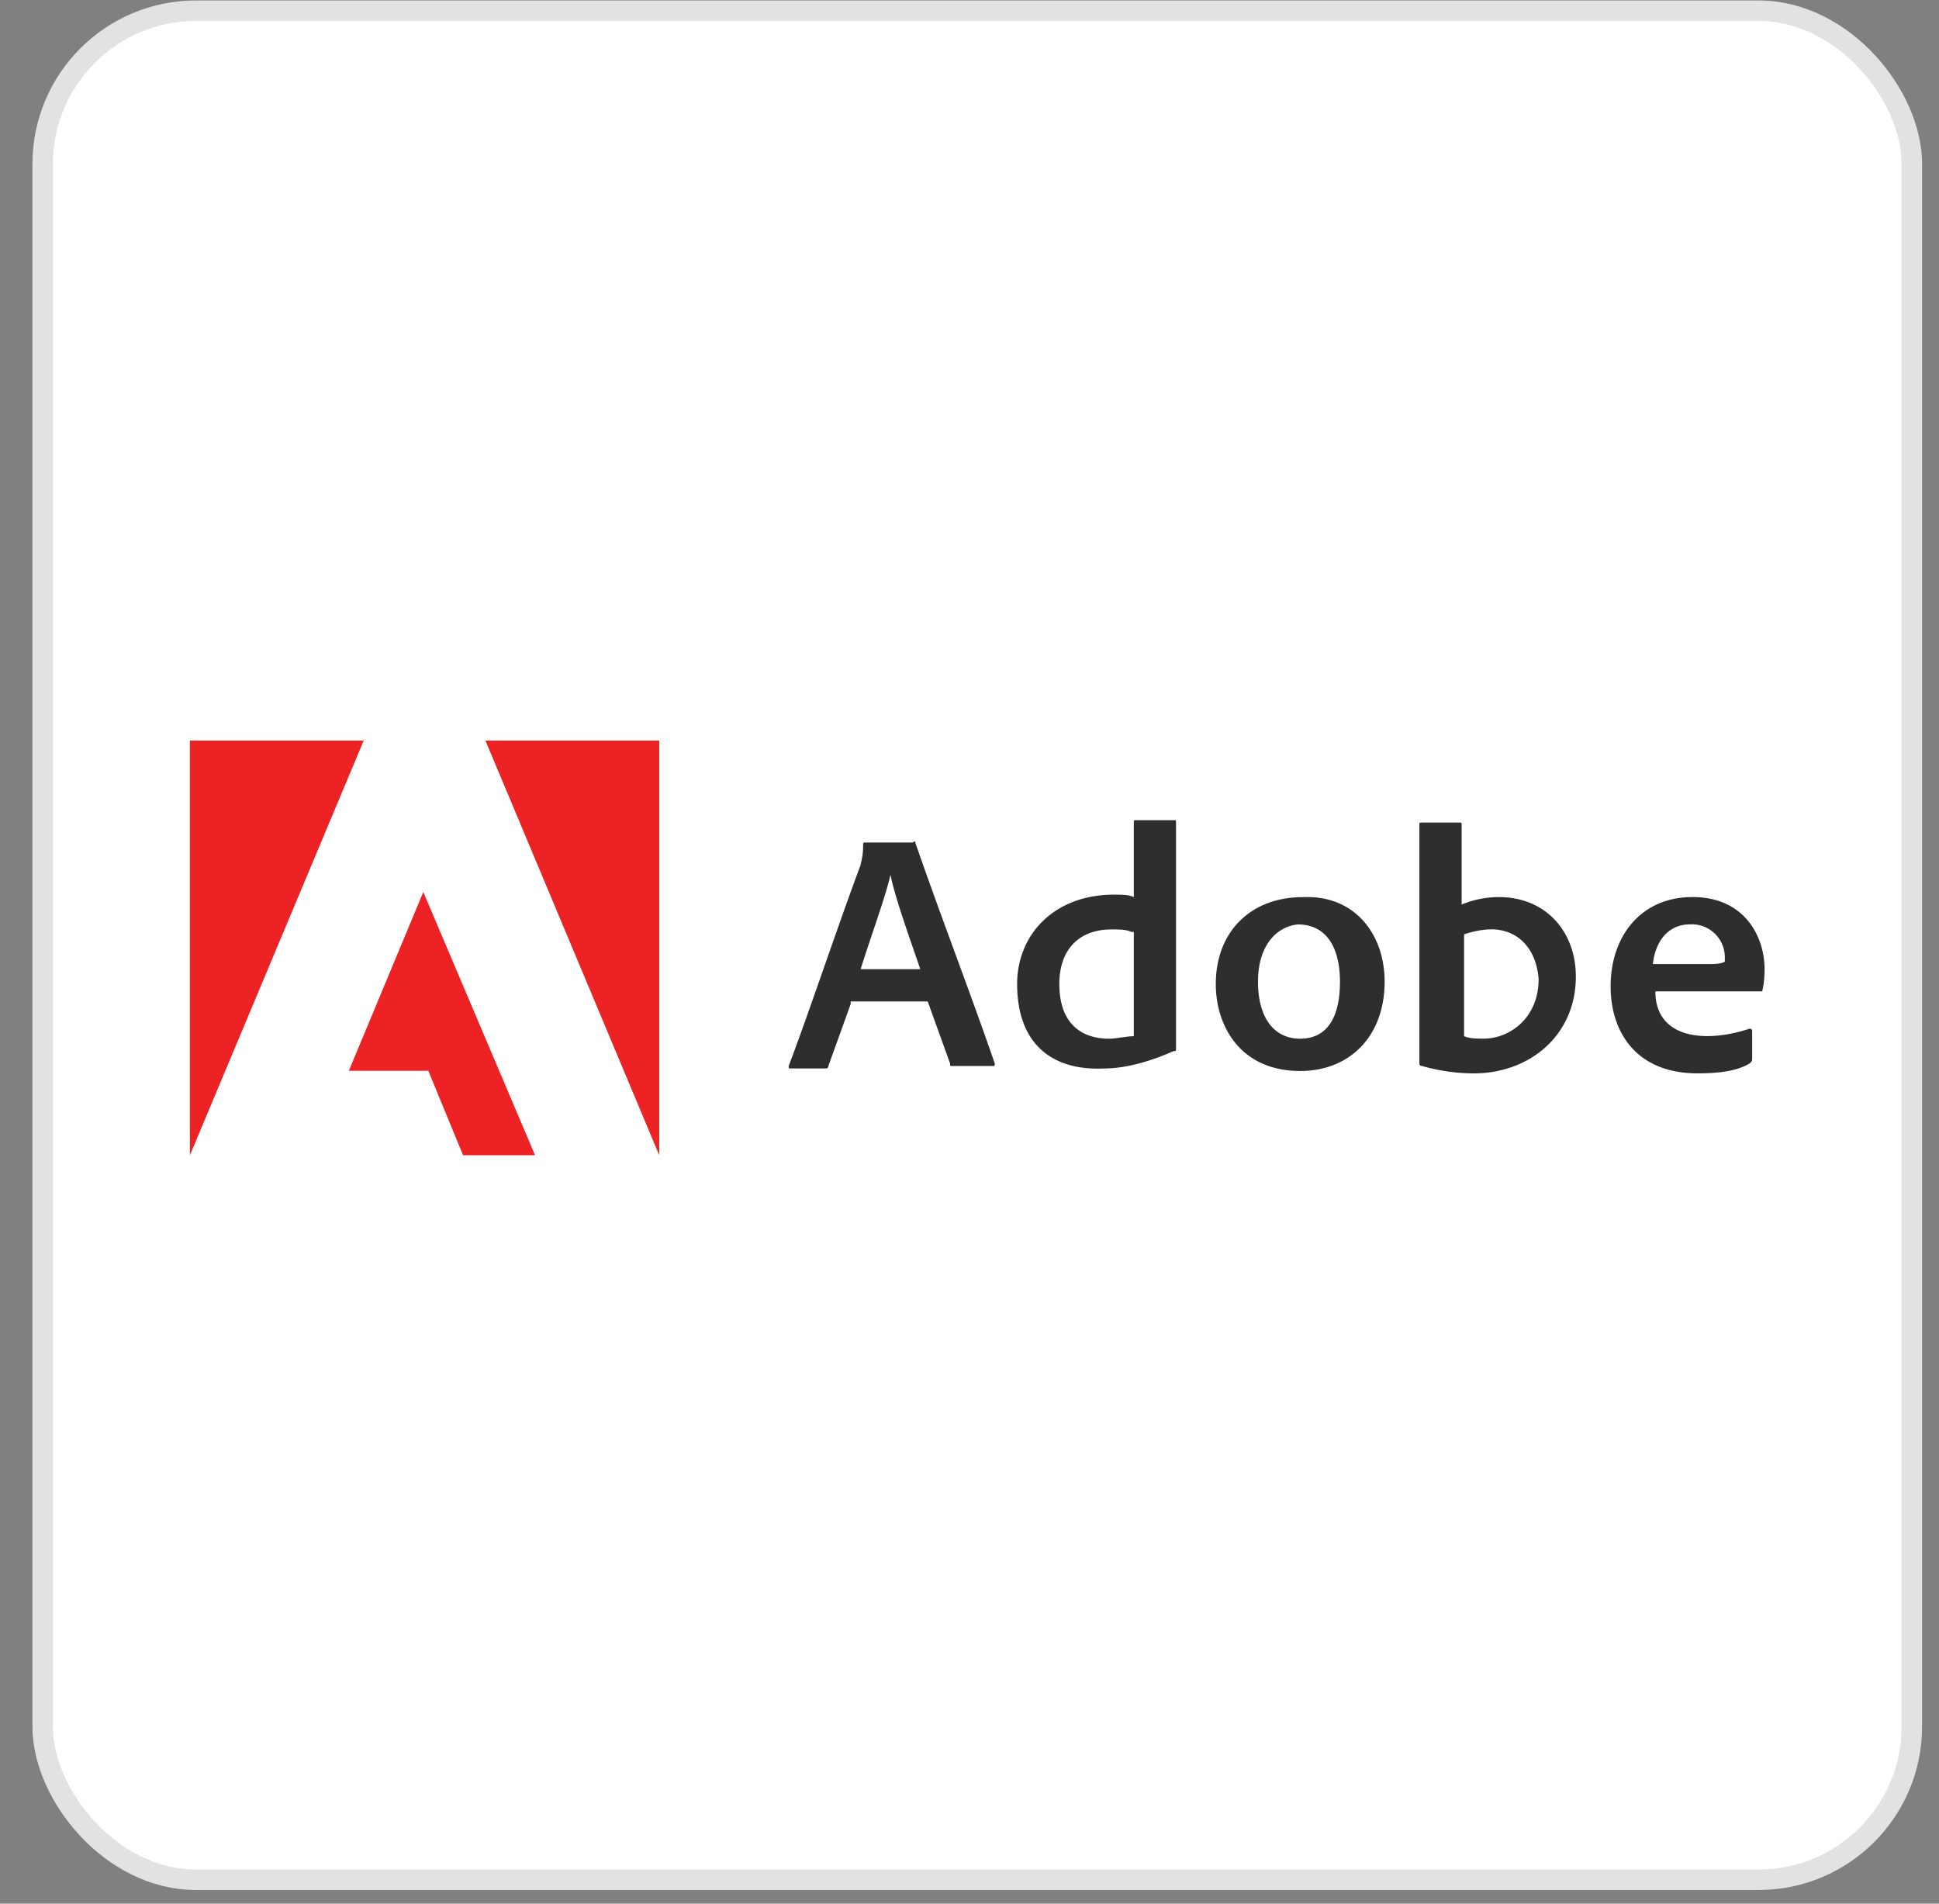 <svg xmlns="http://www.w3.org/2000/svg" width="55" height="54" fill="none"><rect width="100%" height="100%" fill="#808080" stroke="none"/><rect width="53.02" height="53.02" x="1.21" y=".303" fill="#fff" rx="4.349"/><rect width="53.02" height="53.02" x="1.21" y=".303" stroke="#E2E2E2" stroke-width=".58" rx="4.349"/><path fill="#2D2E2D" d="m24.131 28.478-.634 1.76c0 .071-.07.071-.07.071h-.986c-.07 0-.07 0-.07-.07.563-1.48 1.408-4.015 2.042-5.706 0-.07.07-.211.07-.563 0-.07 0-.07.071-.07h1.338c.07-.071.07 0 .07 0 .705 2.042 1.55 4.225 2.255 6.268 0 .07 0 .07-.07.07h-1.128c-.07 0-.07 0-.07-.07l-.634-1.76H24.13zm1.972-.986c-.21-.634-.704-1.973-.845-2.677-.14.634-.563 1.761-.845 2.677zm2.748.422c0-1.408 1.056-2.536 2.746-2.536.212 0 .423 0 .564.07v-2.112c0-.07 0-.07.07-.07h1.057c.07 0 .07 0 .07.07v6.41c0 .07 0 .07-.07.07-.634.282-1.338.493-1.972.493-1.48.07-2.465-.704-2.465-2.395m3.24-1.479c-.141-.07-.353-.07-.564-.07-.915 0-1.479.563-1.479 1.55 0 1.126.634 1.549 1.41 1.549.21 0 .492-.07.703-.07v-2.959zm7.184 1.41c0 1.548-.986 2.535-2.395 2.535-1.69 0-2.394-1.268-2.394-2.466 0-1.479.986-2.465 2.465-2.465 1.479-.07 2.324 1.056 2.324 2.395m-3.592 0c0 .985.423 1.62 1.197 1.62.634 0 1.128-.424 1.128-1.62 0-.917-.352-1.621-1.198-1.621-.634.07-1.127.634-1.127 1.62m5.706-4.51c.07 0 .07 0 .07.071v2.254a2.8 2.8 0 0 1 1.056-.211c1.339 0 2.184.986 2.184 2.254 0 1.69-1.338 2.747-2.888 2.747q-.74 0-1.48-.211c-.07 0-.07-.07-.07-.07v-6.763c0-.07 0-.07.07-.07zm.915 3.03c-.281 0-.563.07-.775.14v2.888c.141.071.353.071.564.071.704 0 1.55-.563 1.55-1.69-.071-.916-.635-1.41-1.339-1.41m4.65 1.76c0 .776.492 1.268 1.478 1.268.352 0 .775-.07 1.198-.211 0 0 .07 0 .07.07v.775c0 .07 0 .07-.07.141-.352.212-.846.282-1.48.282-1.76 0-2.465-1.197-2.465-2.466 0-1.408.845-2.535 2.325-2.535 1.479 0 2.042 1.127 2.042 2.042 0 .423-.07.634-.07.634zm1.548-.774c.353 0 .423-.07.423-.07v-.142a.935.935 0 0 0-.986-.915c-.633 0-.986.493-1.056 1.127z"/><path fill="#ED2224" d="m13.769 21.007 4.93 11.763V21.007zm-8.382 0V32.77l4.93-11.763zm4.508 9.368h2.254l.986 2.395h2.042l-3.17-7.467z"/></svg>